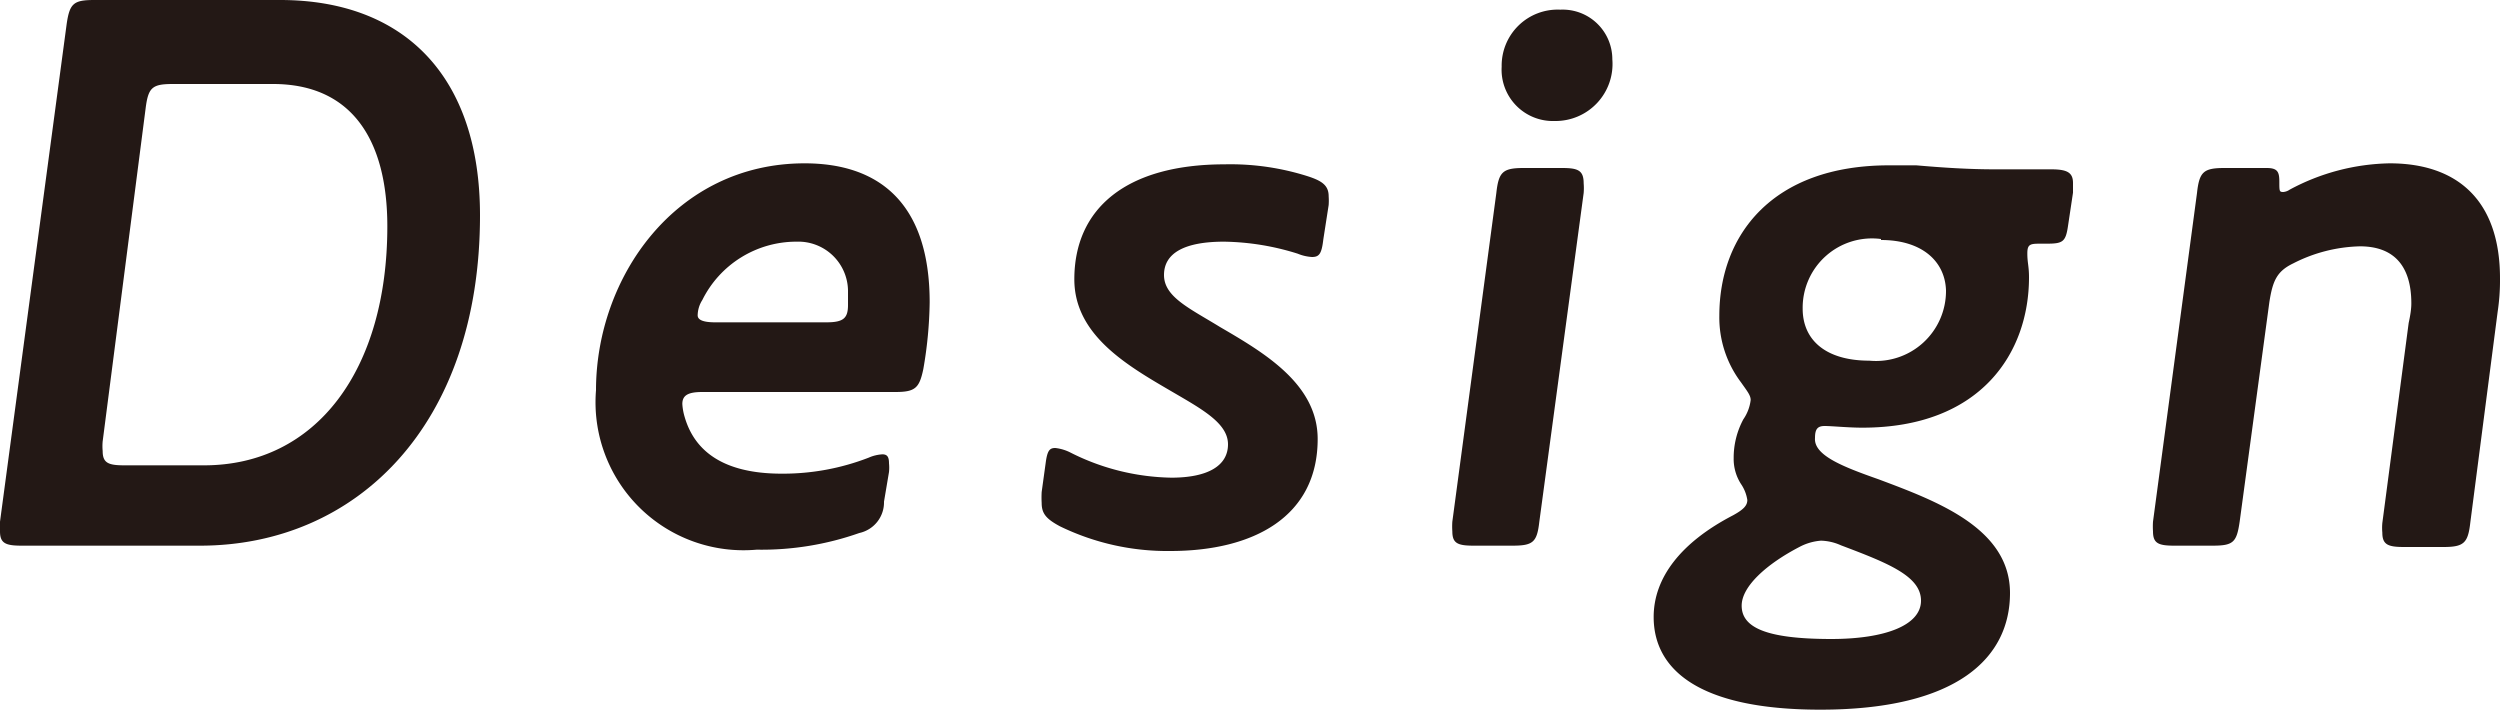 <svg xmlns="http://www.w3.org/2000/svg" viewBox="0 0 75 21.29"><defs><style>.cls-1{fill:#231815;}</style></defs><title>img-mv-title-en-pc_1</title><g id="レイヤー_2" data-name="レイヤー 2"><g id="レイヤー_2-2" data-name="レイヤー 2"><path class="cls-1" d="M.65,16.37c-.48,0-.65-.07-.65-.43a2.37,2.37,0,0,1,0-.29L2,.72C2.09.1,2.21,0,2.83,0H8.4c3.72,0,6,2.28,6,6.46,0,6.31-3.72,9.91-8.4,9.91ZM8.19,2.52h-3c-.62,0-.74.1-.82.72l-1.29,10a1.59,1.59,0,0,0,0,.29c0,.36.17.43.65.43H6.12c3.36,0,5.5-2.85,5.5-7.17C11.62,4.18,10.54,2.52,8.19,2.52Z"/><path class="cls-1" d="M26.52,15.05a.94.94,0,0,1-.74.94,8.82,8.82,0,0,1-3.08.5,4.44,4.44,0,0,1-4.82-4.78c0-3.38,2.38-6.81,6.26-6.81,2.21,0,3.75,1.17,3.75,4.17a12.43,12.43,0,0,1-.19,2c-.12.57-.24.69-.84.69H21.07c-.43,0-.6.1-.6.36a1.7,1.7,0,0,0,.07.39c.29,1,1.13,1.7,2.91,1.7a7.11,7.11,0,0,0,2.61-.48,1.19,1.19,0,0,1,.41-.1c.15,0,.2.08.2.27a1.25,1.25,0,0,1,0,.26ZM23.9,7.25A3.15,3.15,0,0,0,21.07,9a.88.88,0,0,0-.14.46c0,.14.17.21.53.21h3.33c.51,0,.65-.12.65-.52,0-.08,0-.2,0-.44A1.49,1.49,0,0,0,23.9,7.25Z"/><path class="cls-1" d="M35.14,14.33c1.1,0,1.7-.36,1.7-1s-.79-1.06-1.73-1.61c-1.32-.77-2.88-1.68-2.88-3.34,0-2.13,1.56-3.45,4.51-3.45a7.66,7.66,0,0,1,2.5.36c.43.14.62.28.62.6a1.86,1.86,0,0,1,0,.26L39.7,7.18c-.05.43-.12.53-.34.53a1.33,1.33,0,0,1-.43-.1,7.68,7.68,0,0,0-2.21-.36c-1.18,0-1.8.34-1.8,1s.77,1,1.68,1.56c1.32.77,2.93,1.71,2.93,3.36,0,2.33-1.92,3.36-4.42,3.36a7.36,7.36,0,0,1-3.31-.74c-.41-.22-.55-.38-.55-.7a3,3,0,0,1,0-.33l.12-.87c.05-.38.12-.45.29-.45a1.32,1.32,0,0,1,.46.14A6.94,6.94,0,0,0,35.14,14.33Z"/><path class="cls-1" d="M46.18,15.65c-.07.62-.19.72-.81.72H44.21c-.48,0-.64-.07-.64-.43a2.18,2.18,0,0,1,0-.29l1.32-9.86c.07-.63.19-.75.82-.75h1.15c.48,0,.65.07.65.46a1.75,1.75,0,0,1,0,.29ZM45.05,2A1.68,1.68,0,0,1,46.81.29a1.49,1.49,0,0,1,1.56,1.49,1.71,1.71,0,0,1-1.73,1.85A1.54,1.54,0,0,1,45.05,2Z"/><path class="cls-1" d="M56.36,14.38c1.73.65,3.94,1.46,3.94,3.41s-1.59,3.5-5.69,3.5c-3.72,0-5-1.25-5-2.78,0-1.18.82-2.24,2.38-3.05.31-.17.43-.29.43-.46a1.16,1.16,0,0,0-.19-.48,1.39,1.39,0,0,1-.22-.77,2.44,2.44,0,0,1,.29-1.17,1.28,1.28,0,0,0,.22-.58c0-.14-.1-.26-.29-.53a3.23,3.23,0,0,1-.65-2c0-2.42,1.59-4.51,5.09-4.51.29,0,.58,0,.82,0,.81.07,1.56.12,2.37.12h1.68c.48,0,.65.1.65.41,0,0,0,.09,0,.29l-.15,1c-.07.48-.16.53-.64.53h-.15c-.33,0-.43,0-.43.29s.05.38.05.72c0,2.26-1.44,4.51-5,4.51-.43,0-.91-.05-1.13-.05s-.29.1-.29.36C54.41,13.66,55.28,14,56.36,14.38Zm-4.11,3.79c0,.65.72,1,2.69,1,1.61,0,2.69-.41,2.69-1.15s-1-1.13-2.4-1.66a1.55,1.55,0,0,0-.6-.14,1.64,1.64,0,0,0-.65.19C53,16.92,52.25,17.59,52.25,18.17Zm4.18-11a2.08,2.08,0,0,0-2.35,2.09c0,.94.69,1.56,2,1.56a2.1,2.1,0,0,0,2.3-2.11C58.35,7.83,57.65,7.2,56.43,7.2Z"/><path class="cls-1" d="M72.34,9.1c0-1.13-.53-1.71-1.54-1.71a4.61,4.61,0,0,0-2,.51c-.5.24-.62.53-.72,1.17l-.89,6.58c-.09.62-.19.72-.81.72H65.23c-.48,0-.64-.07-.64-.43a2.37,2.37,0,0,1,0-.29l1.32-9.86c.07-.63.19-.75.82-.75H68c.33,0,.38.12.38.41s0,.31.12.31a.4.4,0,0,0,.19-.07,6.55,6.55,0,0,1,3-.79C73.71,4.9,75,6,75,8.35a6.29,6.29,0,0,1-.07,1l-.82,6.32c-.07.62-.19.74-.81.74H72.12c-.48,0-.65-.07-.65-.43a1.59,1.59,0,0,1,0-.29l.79-6C72.31,9.46,72.34,9.27,72.34,9.1Z"/></g></g></svg>